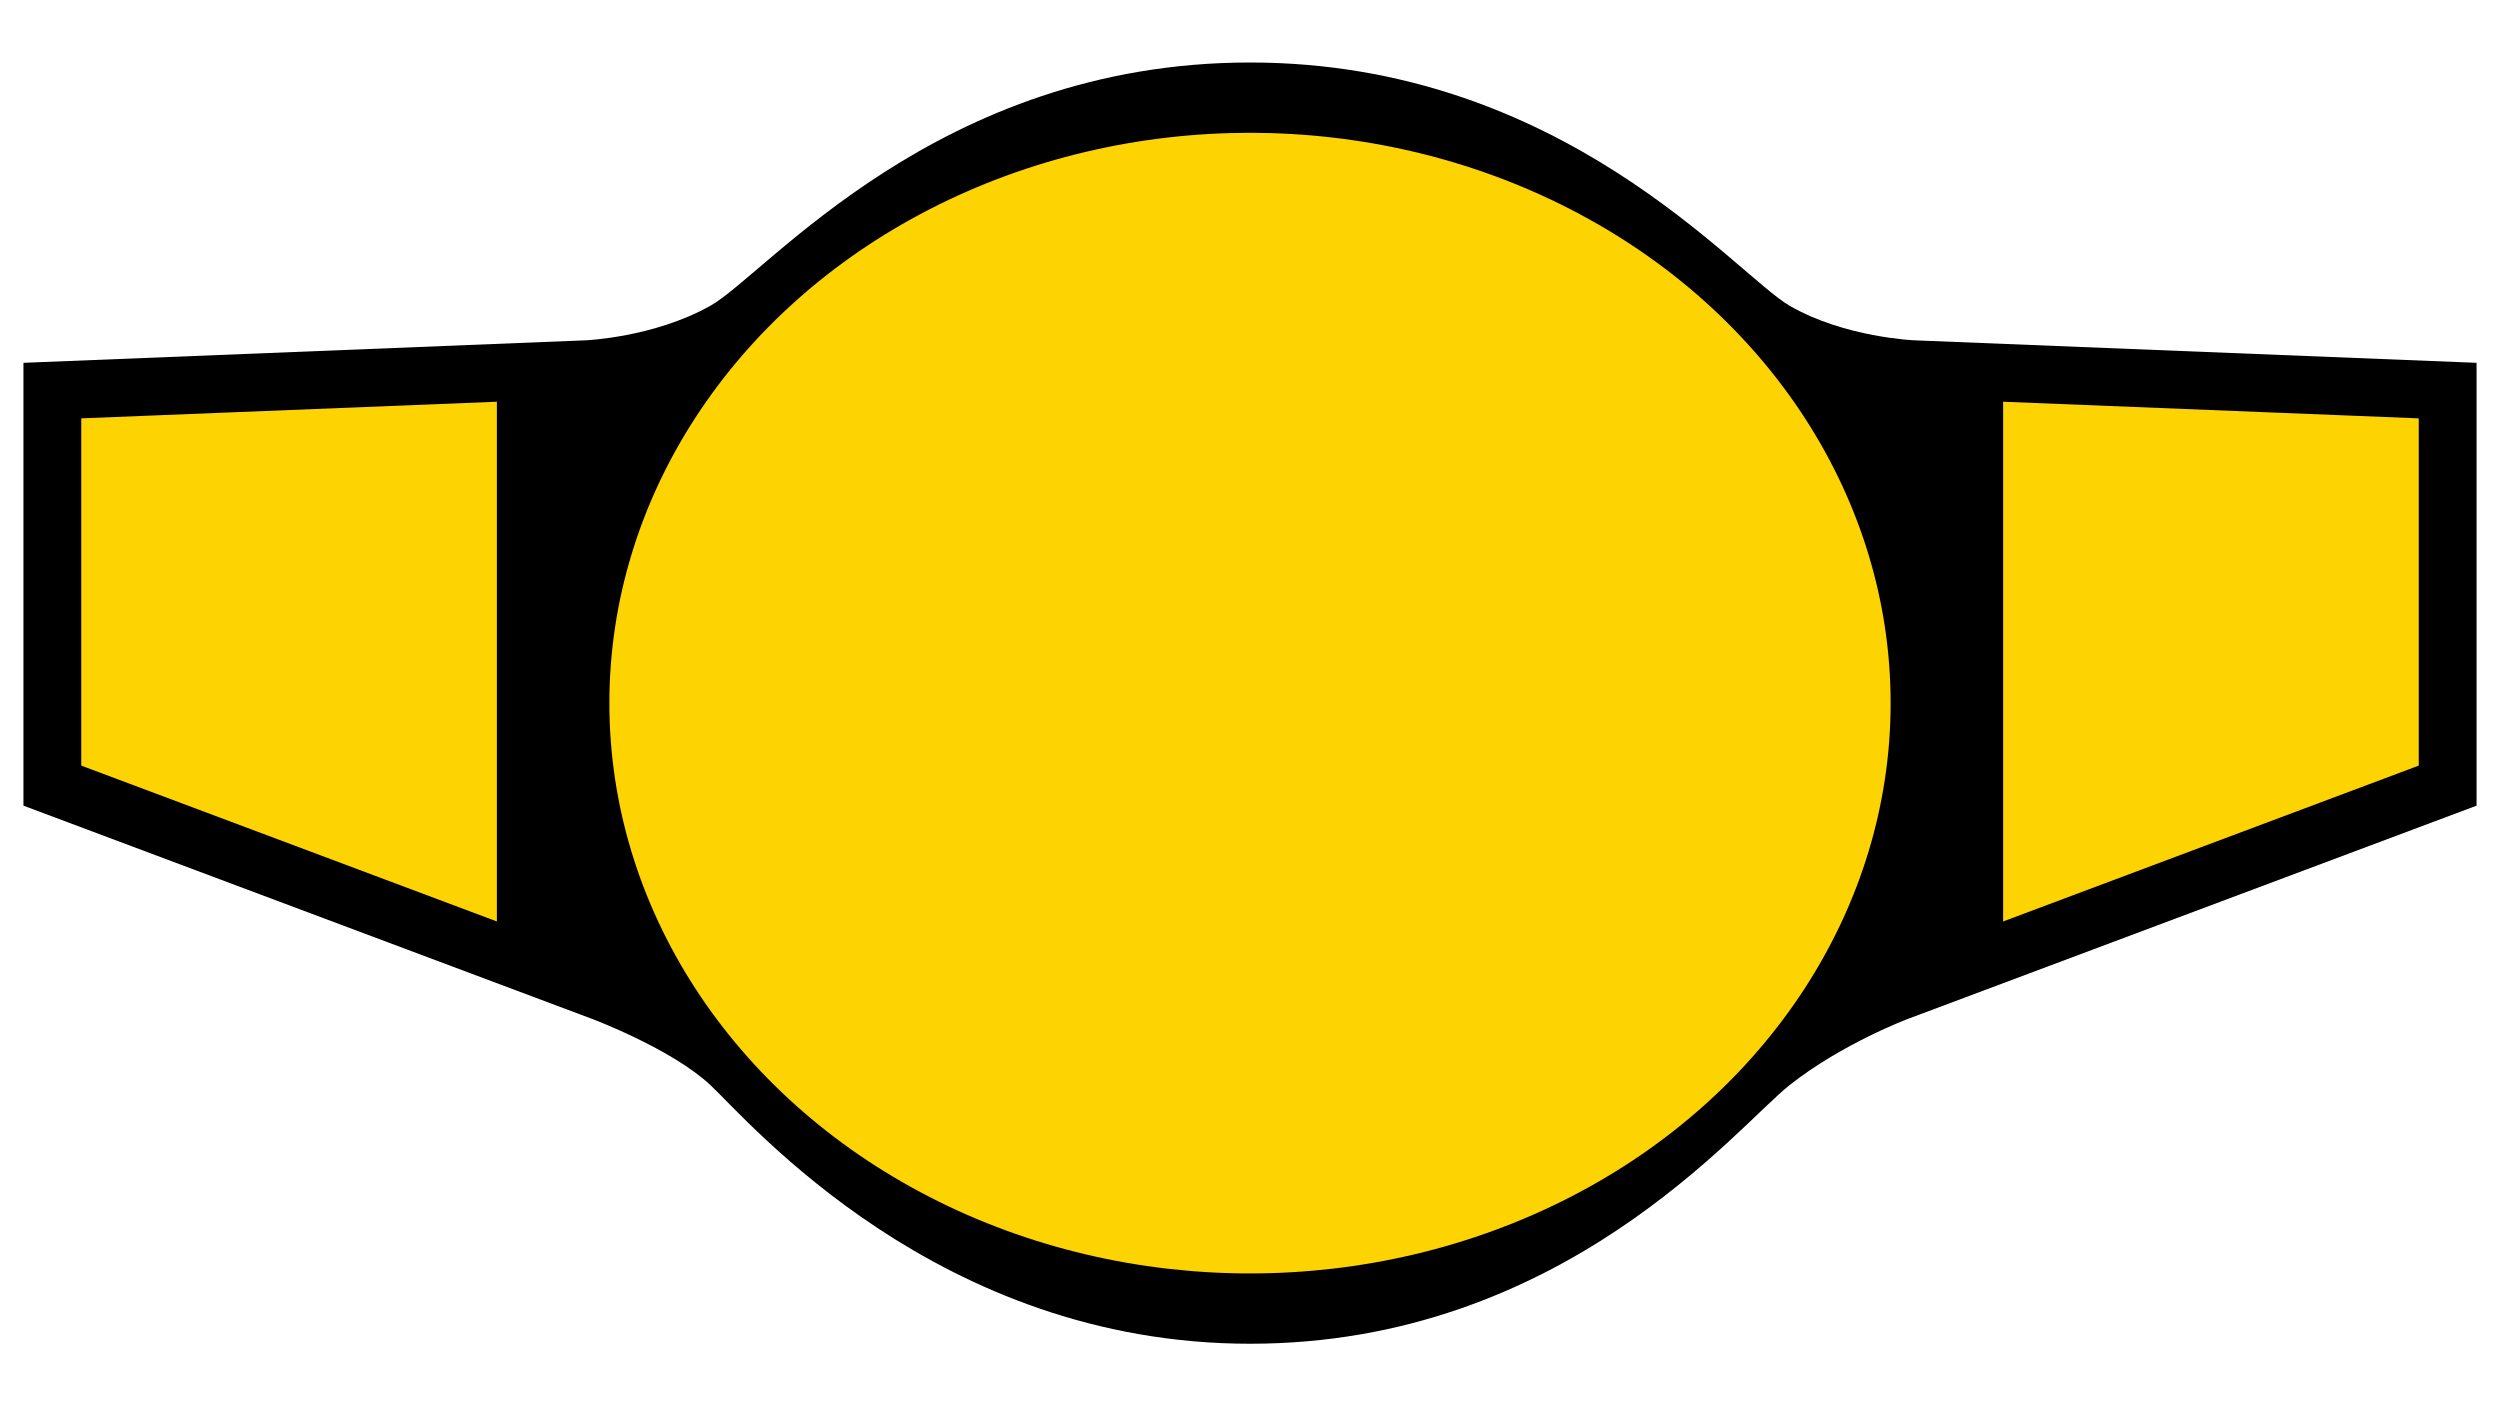 <?xml version="1.0" encoding="UTF-8"?>
<!-- Created with Inkscape (http://www.inkscape.org/) -->
<svg width="400" height="225" version="1.1" viewBox="0 0 400 225" xmlns="http://www.w3.org/2000/svg" xmlns:cc="http://creativecommons.org/ns#" xmlns:dc="http://purl.org/dc/elements/1.1/" xmlns:rdf="http://www.w3.org/1999/02/22-rdf-syntax-ns#">
 <g>
  <path d="m200 10c-50 0-77.302 33.862-86.367 38.939s-19.969 5.514-19.969 5.514l-89.914 3.598v70.855l90.969 34.113s12.744 4.779 18.961 10.609 36.32 41.371 86.32 41.371 77.913-34.719 86.32-41.371 18.961-10.609 18.961-10.609l90.969-34.113v-70.855l-89.914-3.598s-11.194-0.447-19.969-5.514-36.367-38.939-86.367-38.939z"/>
  <g fill="#fdd402">
   <ellipse cx="200" cy="112.5" rx="102.5" ry="91.25"/>
   <path d="m12.5 66.457 67.5-2.7v84.398l-67.5-25.312z" stroke="#000" stroke-width="1px"/>
   <path d="m387.5 66.457-67.5-2.7v84.398l67.5-25.312z" stroke="#000" stroke-width="1px"/>
  </g>
 </g>
</svg>
